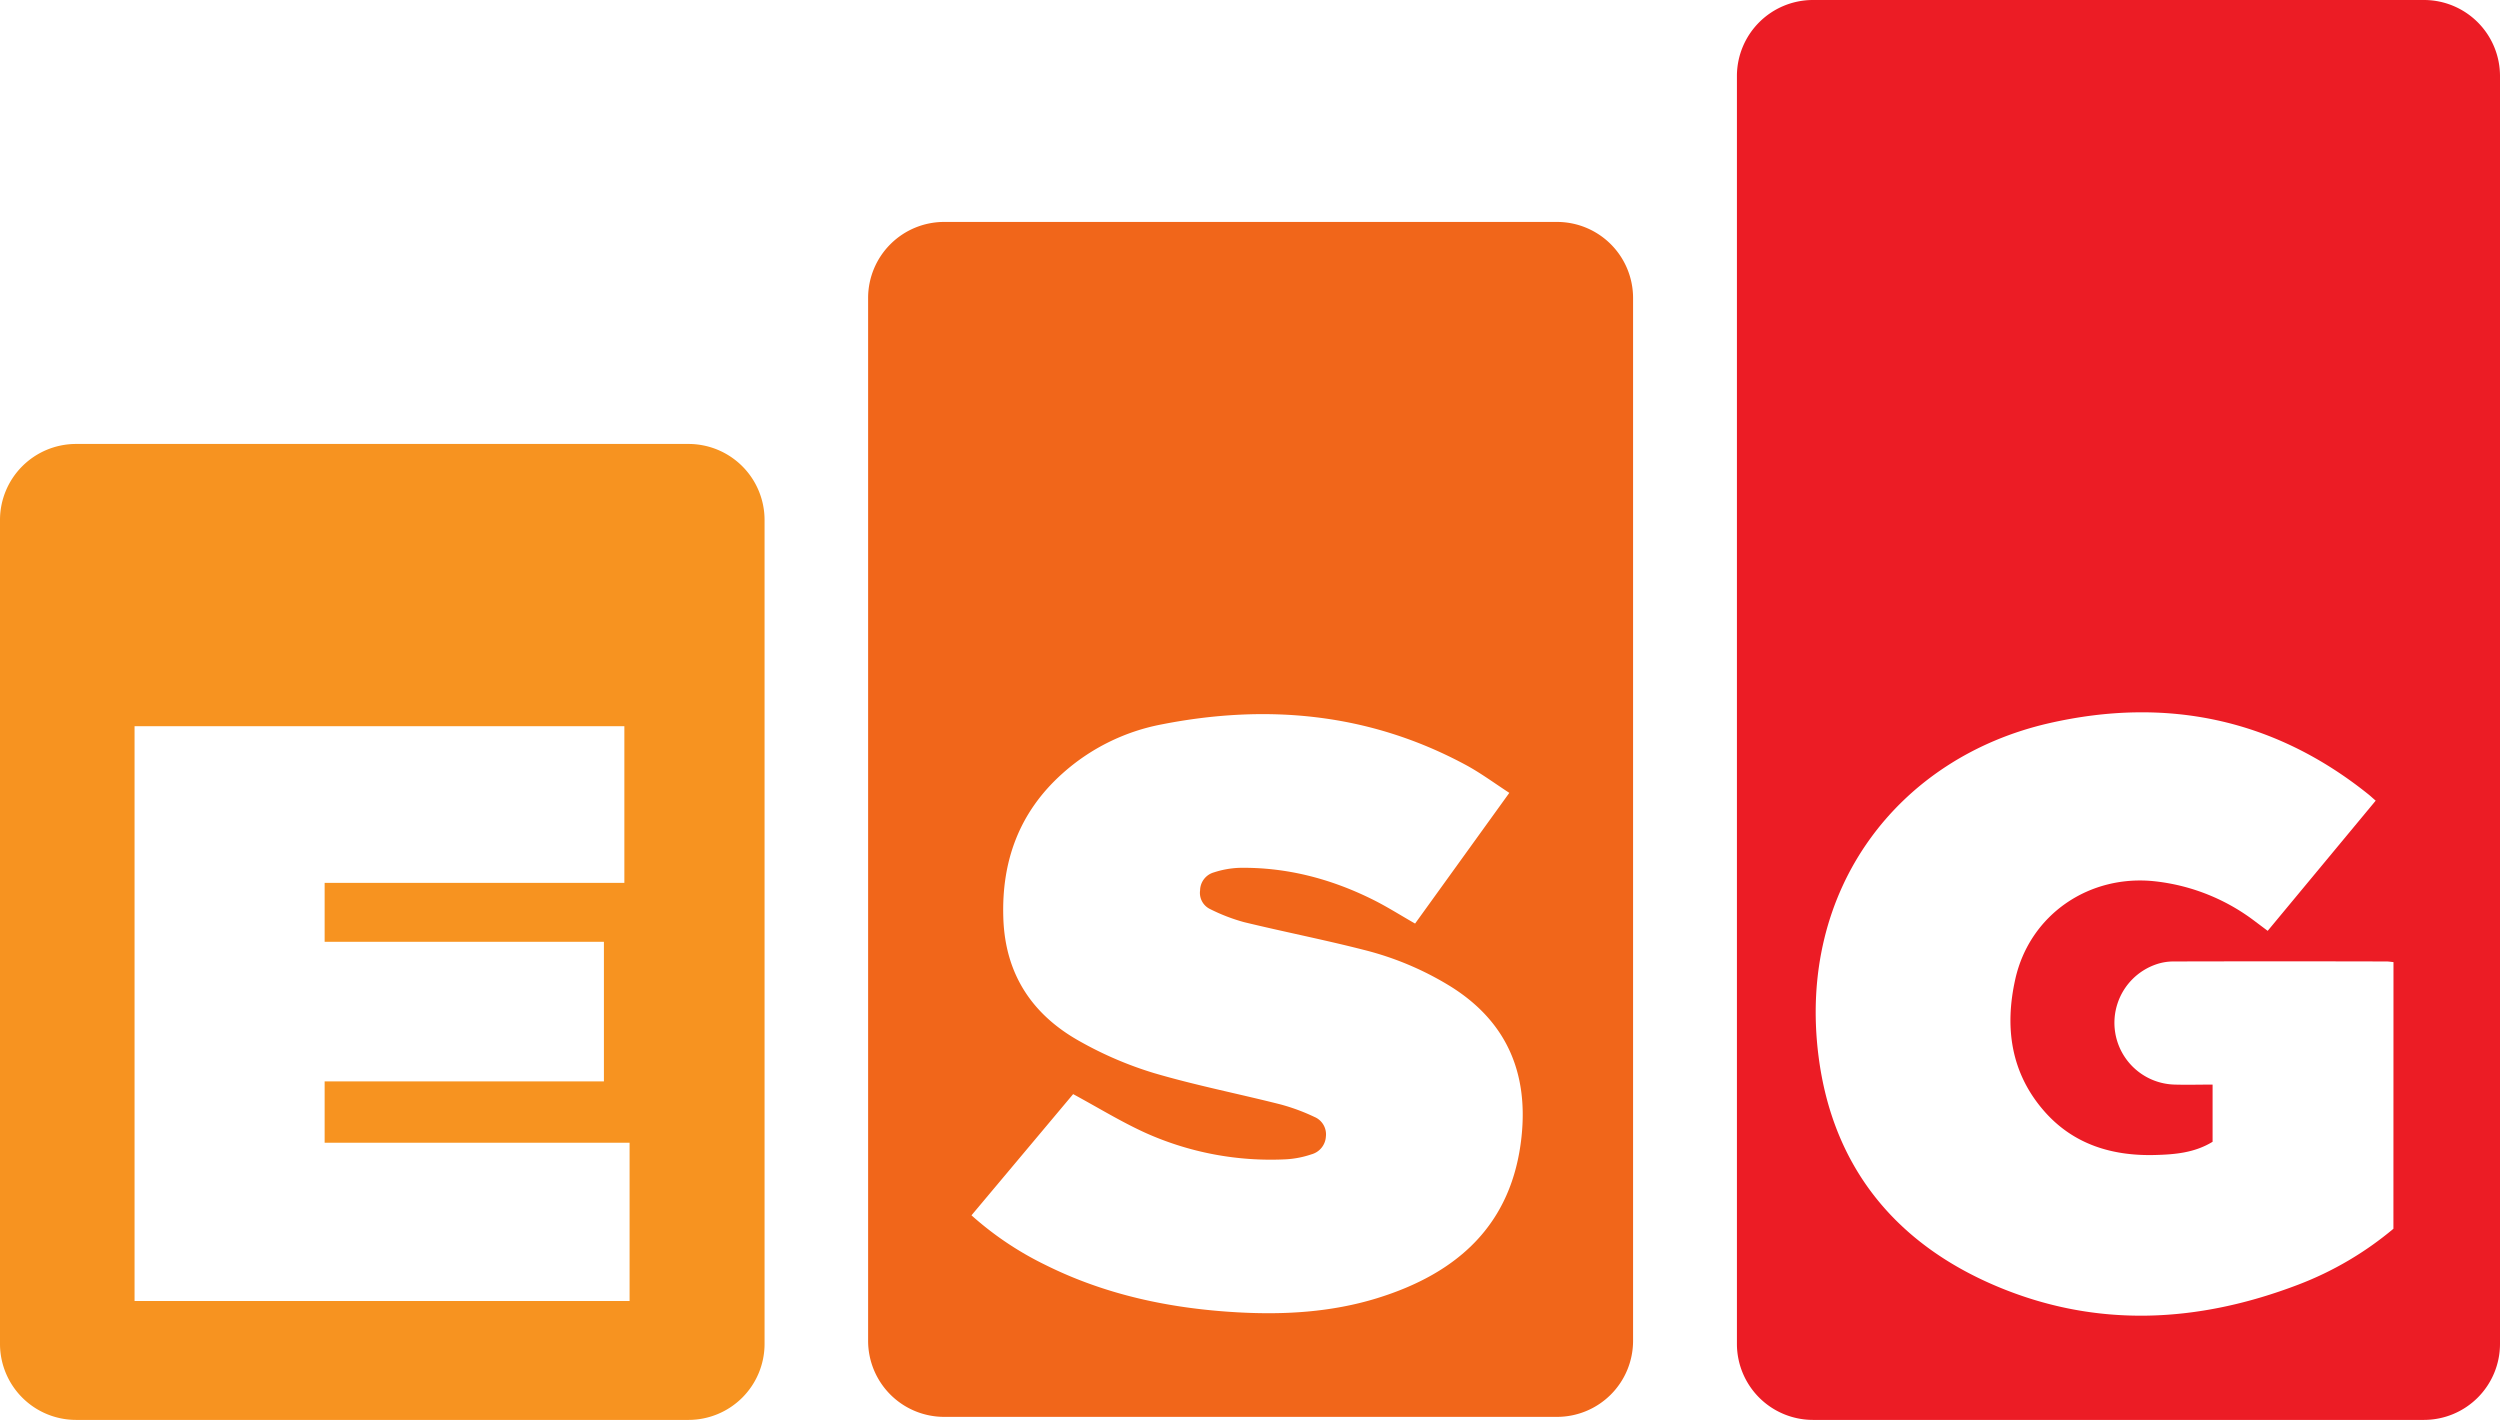 <svg xmlns="http://www.w3.org/2000/svg" viewBox="0 0 824 468">
  <g>
    <path d="M799,0H597.49a25.07,25.07,0,0,0-25,25V443a25.07,25.07,0,0,0,25,25H799a25.07,25.07,0,0,0,25-25V25A25.07,25.07,0,0,0,799,0ZM788.87,405a109.54,109.54,0,0,1-31.3,18.4c-33.16,12.69-66.68,14.46-99.72.44-33.3-14.13-53.82-39.43-58.45-75.62-7.09-55.33,26.45-98.59,76.1-109.88,38.43-8.75,74-1.55,105.23,23.56.64.52,1.24,1.1,2.3,2l-35.6,42.91-4-3a66.38,66.38,0,0,0-32.87-13.3C688.76,288,669,301.38,664.23,322.77c-3.54,15.85-1.5,30.93,9.65,43.59,9.59,10.88,22.33,14.69,36.39,14.33,6.44-.17,13-.68,19-4.36V357.48c-4.3,0-8.41.12-12.52,0a20.37,20.37,0,0,1-5.9-39.69,17.46,17.46,0,0,1,5.36-.89q35.23-.09,70.48,0c.64,0,1.27.12,2.2.21Z" style="fill: #ec1c25"/>
    <path d="M227,146.33H25a25.07,25.07,0,0,0-25,25V443a25.07,25.07,0,0,0,25,25H227a25.07,25.07,0,0,0,25-25V171.33A25.07,25.07,0,0,0,227,146.33ZM207.51,428.82H44.35V239.35H205.79V291H107v19.42h92.05v46H107v20.23H207.51Z" style="fill: #f79320"/>
    <path d="M513.26,73.15H311.13a25.07,25.07,0,0,0-25,25V442a25.07,25.07,0,0,0,25,25H513.26a25.07,25.07,0,0,0,25-25V98.15A25.07,25.07,0,0,0,513.26,73.15ZM501.5,374.6c-3.06,29.09-21.16,45.13-47.66,53.3-14.95,4.6-30.38,5.52-46,4.64-22.16-1.25-43.51-5.73-63.48-15.72a105.81,105.81,0,0,1-24.16-16.25l33.51-39.95c8.1,4.38,15.6,9,23.55,12.64A100.7,100.7,0,0,0,424,382.1a31.6,31.6,0,0,0,8.25-1.63,6.46,6.46,0,0,0,4.76-5.84,6.22,6.22,0,0,0-3.78-6.49A65.77,65.77,0,0,0,422,364c-13.85-3.51-27.92-6.27-41.61-10.3a121.44,121.44,0,0,1-24.23-10.34c-15.83-8.73-24.83-22.12-25.46-40.68-.65-18.87,5.25-35,19.46-47.72a68,68,0,0,1,32.73-16.2c34.68-6.82,68.21-3.76,99.8,13.13,5,2.65,9.52,6,14.78,9.44l-31.06,43.08c-5-2.86-9.49-5.72-14.23-8.05-13.77-6.8-28.33-10.58-43.77-10.32a30.57,30.57,0,0,0-8.28,1.49,6.26,6.26,0,0,0-4.58,5.93,5.92,5.92,0,0,0,3.36,6.2A60.23,60.23,0,0,0,410,303.93c13.08,3.18,26.31,5.77,39.36,9.11a101.15,101.15,0,0,1,28.85,12.15C496.57,336.69,503.72,353.58,501.5,374.6Z" style="fill: #f1661a"/>
  </g>
</svg>
